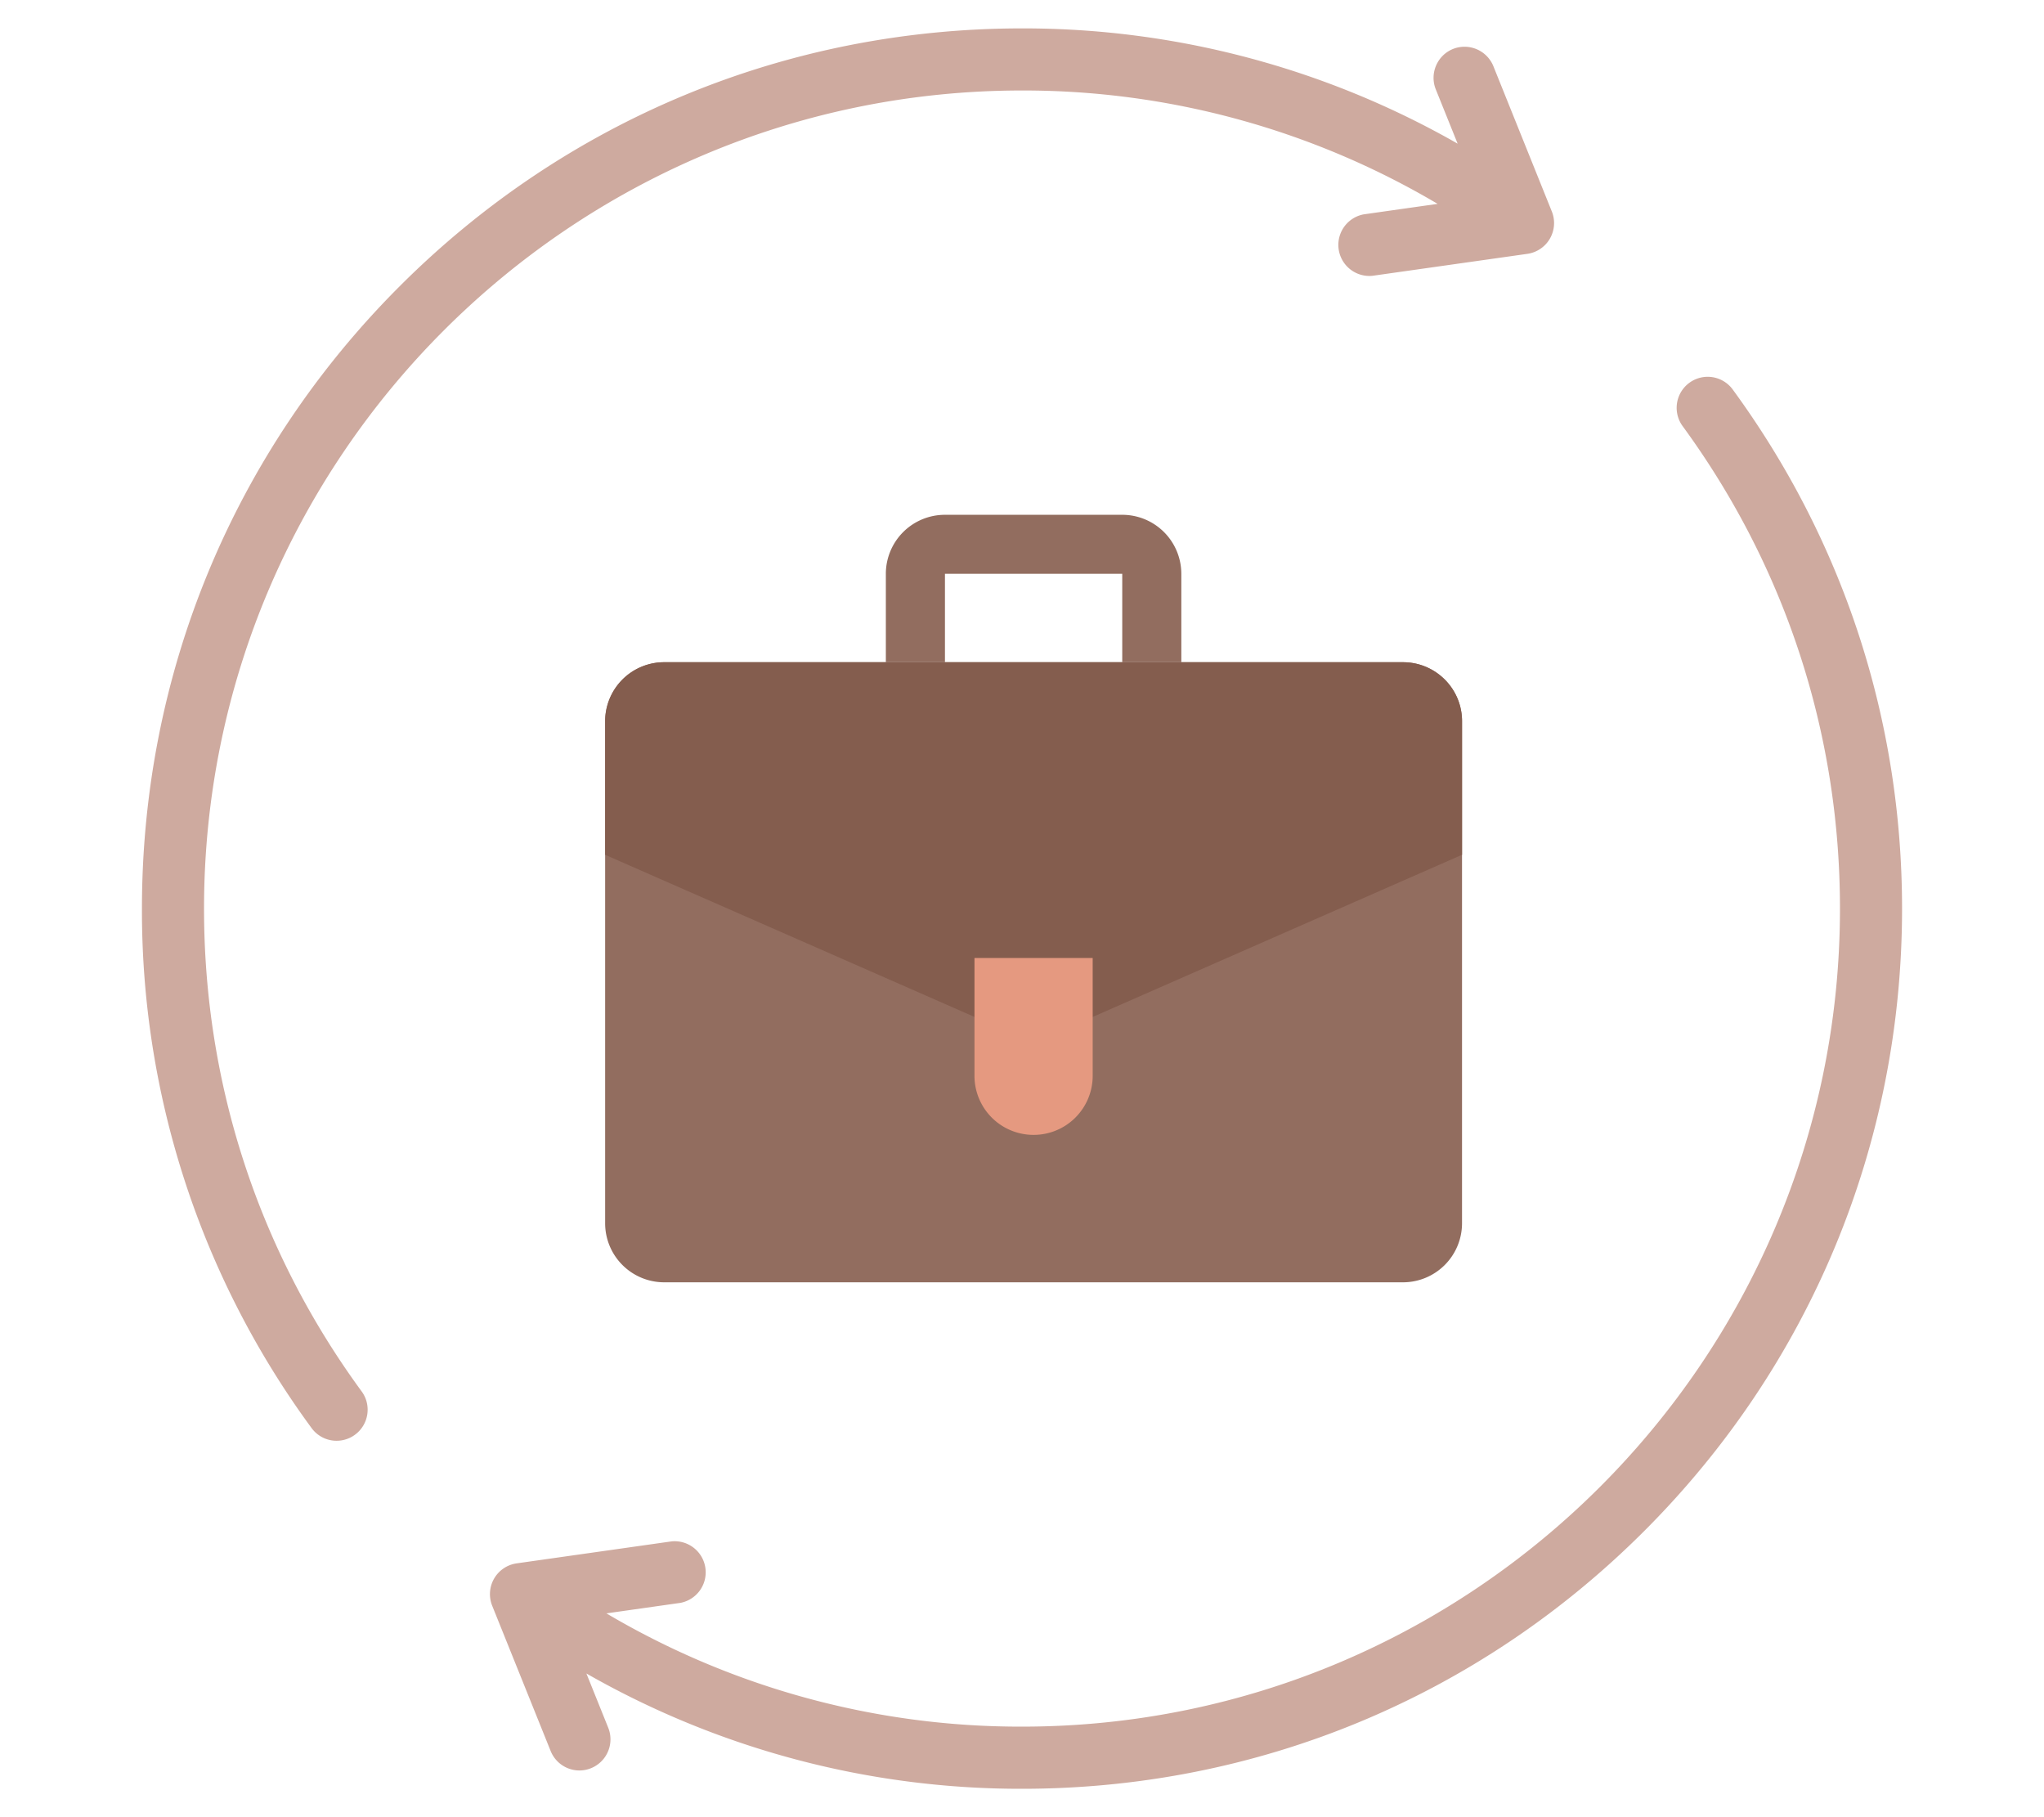 <svg width="72" height="64" fill="none" xmlns="http://www.w3.org/2000/svg"><path fill="#fff" d="M0 0h72v64H0z"/><path fill-rule="evenodd" clip-rule="evenodd" d="m20.656 58.939.77 1.913a1.097 1.097 0 0 1-1.013 1.503c-.446 0-.849-.27-1.016-.685l-2.06-5.118a1.095 1.095 0 0 1 .86-1.491l5.463-.775a1.095 1.095 0 0 1 .307 2.166l-2.606.37A28.653 28.653 0 0 0 36 60.811c15.888 0 28.813-12.924 28.813-28.812 0-6.155-1.915-12.037-5.551-17.003a1.093 1.093 0 0 1 1.763-1.292C64.939 19.048 67 25.377 67 32c0 8.28-3.225 16.066-9.08 21.92C52.066 59.775 44.28 63 36 63a30.832 30.832 0 0 1-15.344-4.061Zm30.688-53.88A30.824 30.824 0 0 0 36 1c-8.28 0-16.066 3.225-21.92 9.08C8.226 15.933 5 23.72 5 32a30.77 30.77 0 0 0 5.975 18.295 1.091 1.091 0 0 0 1.528.236c.486-.356.593-1.04.236-1.527C9.102 44.038 7.187 38.155 7.187 32 7.187 16.112 20.112 3.187 36 3.187A28.65 28.65 0 0 1 50.64 7.18l-2.606.37a1.094 1.094 0 0 0 .307 2.164l5.463-.774a1.095 1.095 0 0 0 .86-1.49l-2.06-5.12a1.097 1.097 0 0 0-1.423-.605c-.557.225-.83.865-.605 1.423l.77 1.913Z" fill="#CEAA9F"/><path d="M23.398 23.323h26.02c1.15 0 2.082.93 2.082 2.077v17.685a2.08 2.08 0 0 1-2.081 2.077H23.398a2.08 2.08 0 0 1-2.082-2.077V25.4a2.08 2.08 0 0 1 2.082-2.077Z" fill="#926D5F"/><path d="M31.204 20.208v3.115h2.082v-3.115h6.245v3.115h2.081v-3.115a2.08 2.08 0 0 0-2.081-2.077h-6.245a2.08 2.08 0 0 0-2.082 2.077Z" fill="#926D5F"/><path d="m51.5 30.105-13.01 5.711h-4.163l-13.01-5.71V25.4a2.08 2.08 0 0 1 2.08-2.077H49.42c1.15 0 2.081.93 2.081 2.077v4.705Z" fill="#845D4E"/><path d="M34.326 33.74v4.153a2.08 2.08 0 0 0 2.082 2.077 2.08 2.08 0 0 0 2.082-2.077V33.74h-4.163Z" fill="#E59980"/></svg>